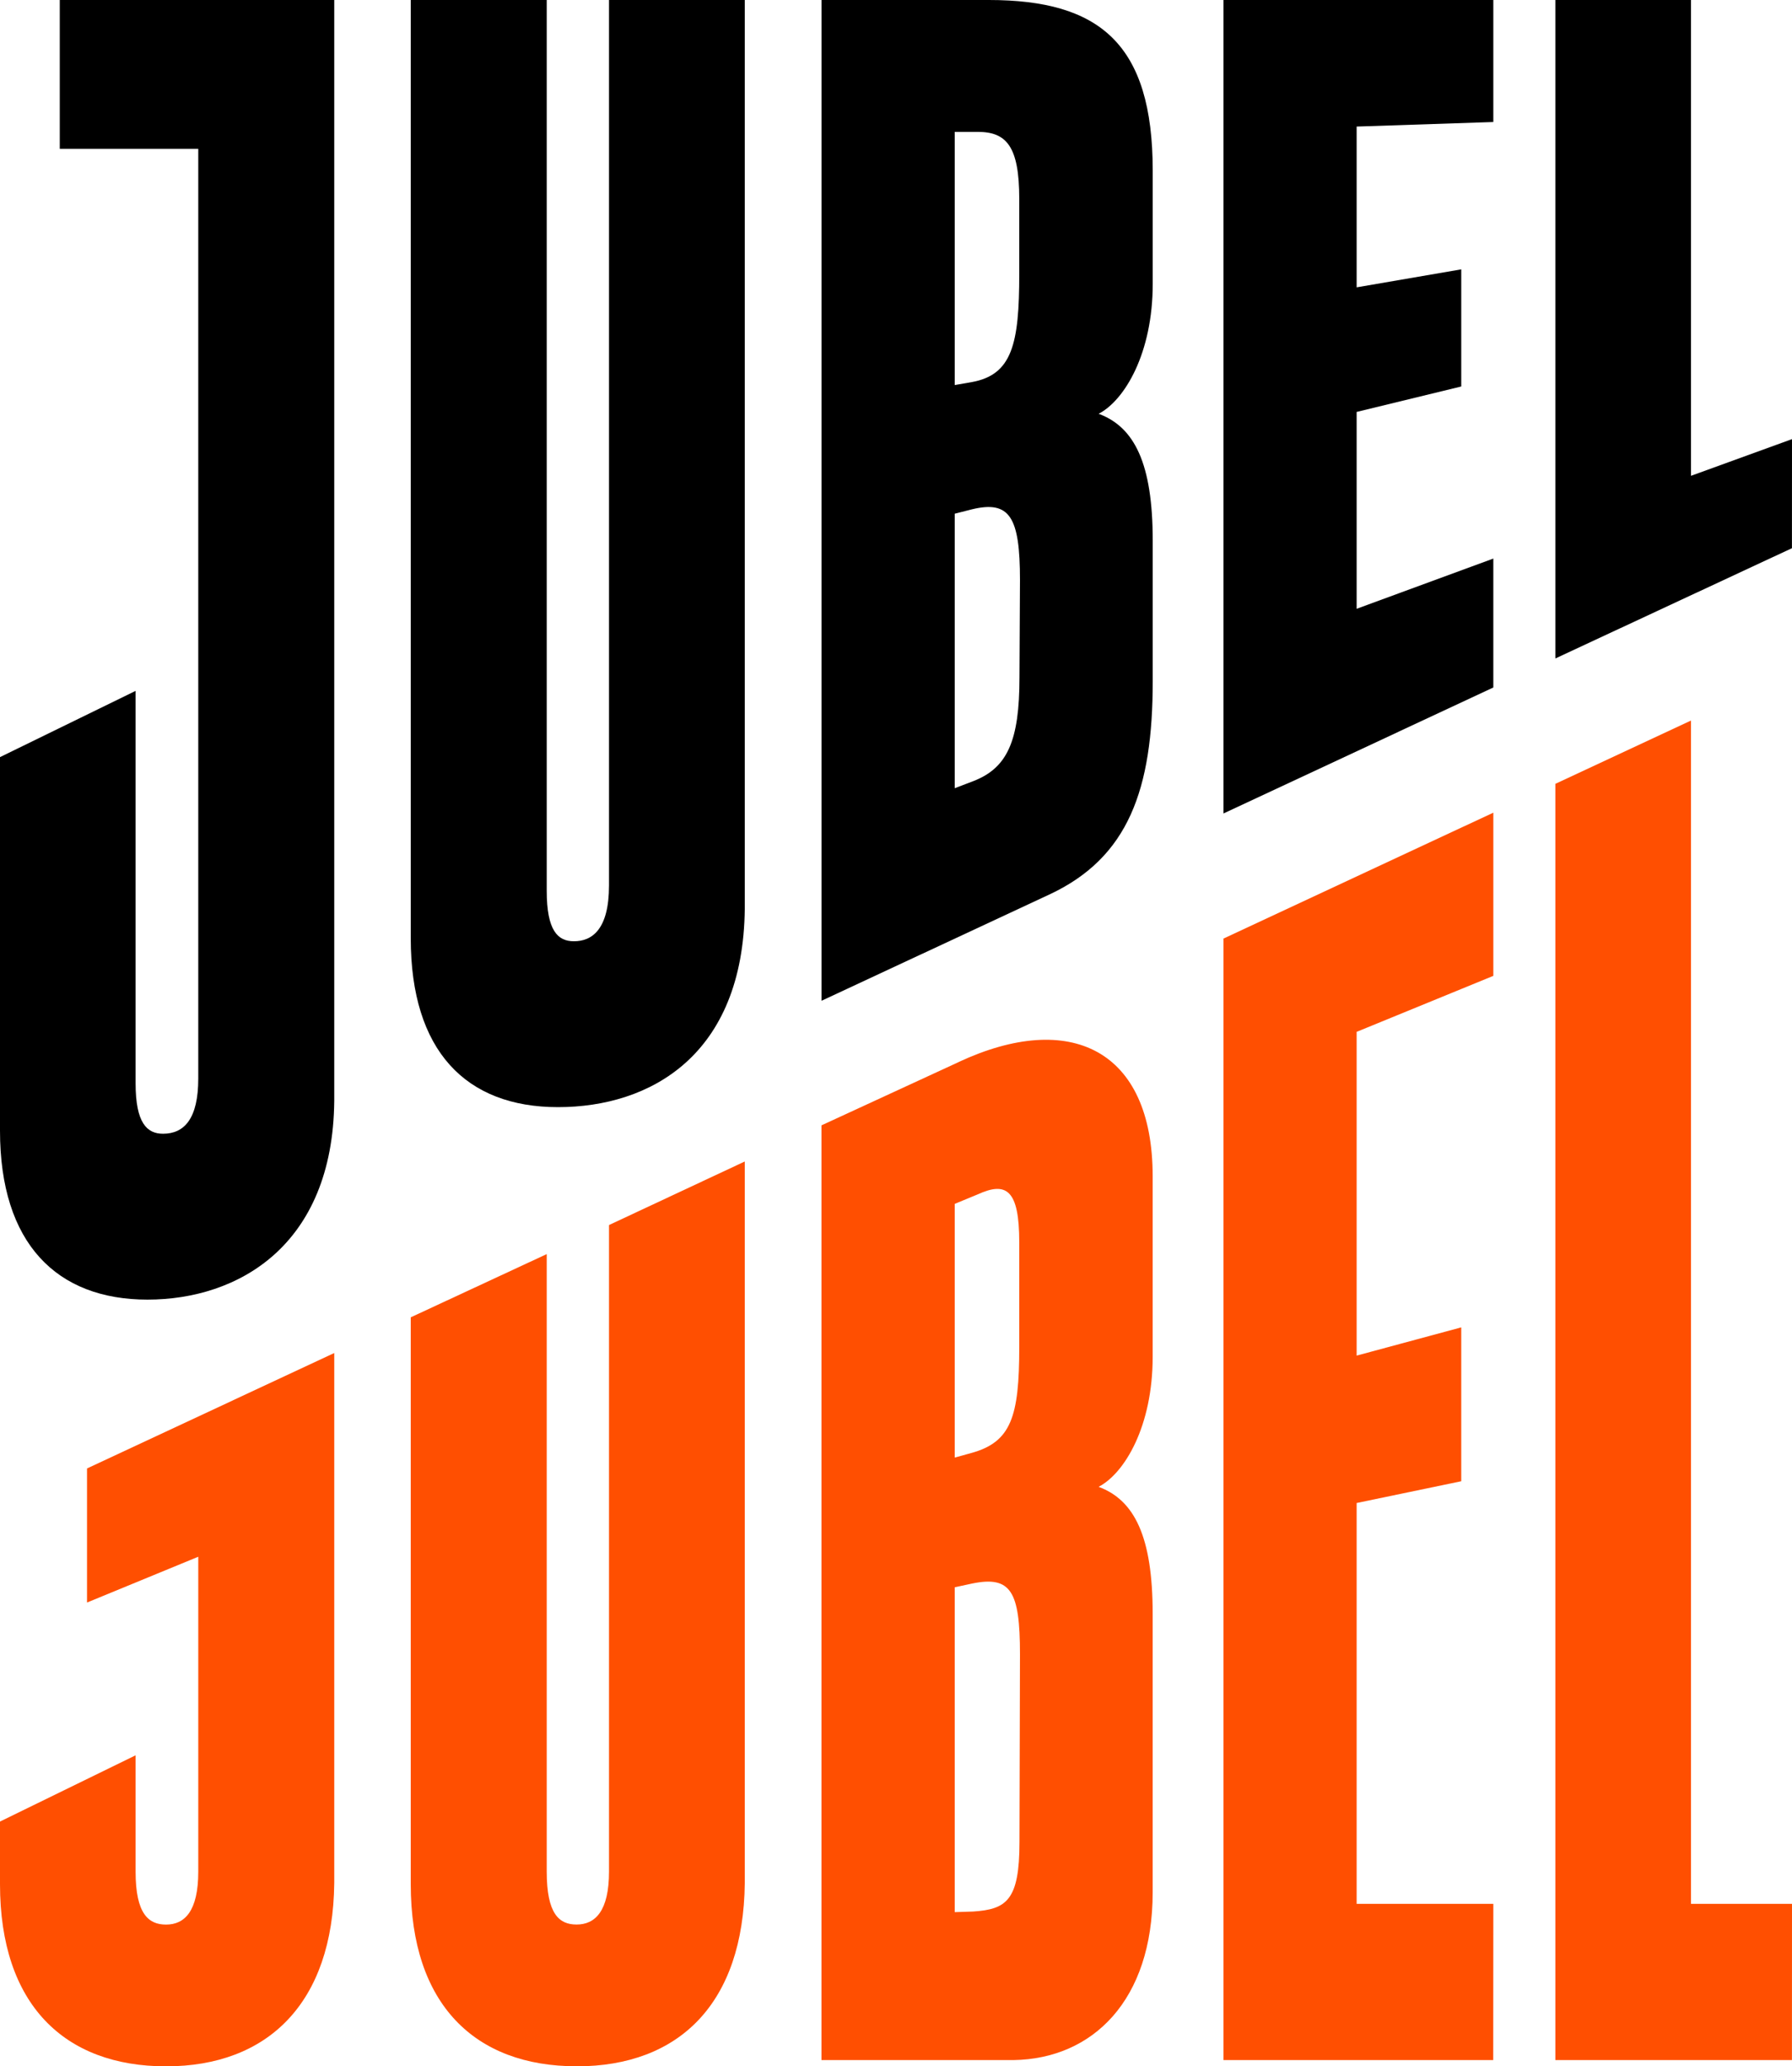 <svg id="LOGO" xmlns="http://www.w3.org/2000/svg" viewBox="0 0 326.82 376.82">
  <defs>
    <style>
      .cls-1 {
        fill: #000;
      }

      .cls-1, .cls-2 {
        stroke-width: 0px;
      }

      .cls-2 {
        fill: #ff4f01;
      }
    </style>
  </defs>
  <g>
    <polygon class="cls-2" points="223.13 375.68 272.33 375.68 272.35 347.19 247.42 347.19 247.42 274.09 266.5 270.12 266.5 242.06 247.42 247.21 247.42 188.17 272.35 177.96 272.35 148.2 223.13 171.16 223.13 375.68"></polygon>
    <polygon class="cls-2" points="308.4 131.4 283.66 142.94 283.66 375.68 326.81 375.68 326.82 347.19 308.4 347.19 308.4 131.4"></polygon>
    <path class="cls-2" d="M174.84,193.68l-25.02,11.54v170.46h35.01c14.48-.22,25.39-10.92,25.39-30.58v-50.83c0-14.05-3.32-20.71-9.86-23.13,4.78-2.49,9.86-11.1,9.86-23.68v-32.97c0-23.13-15.09-30.28-35.38-20.82ZM174.12,219.54l4.19-1.73c5.21-2.38,7.58-.89,7.58,8.73v19.11c0,12.74-1.49,17.32-8.74,19.32l-3.03.84v-46.27ZM185.93,335.92c0,10.67-2.38,12.26-8.44,12.67l-3.37.11v-59.24l3.15-.68c7.1-1.46,8.75,1.4,8.75,12.85l-.09,34.29Z"></path>
    <path class="cls-2" d="M105.15,376.82c18.74,0,30.45-11.5,30.68-33.44v-131.57l-24.76,11.59v117.91c0,7.2-2.51,9.65-5.92,9.65-3.19,0-5.44-1.95-5.44-9.65v-112.61l-24.8,11.53v103.36c0,21.94,11.71,33.22,30.24,33.22Z"></path>
    <path class="cls-2" d="M15.87,292.24l20.29-8.35v57.43c0,7.2-2.47,9.65-5.88,9.65-3.19,0-5.55-1.95-5.55-9.65v-21.22l-24.73,12.08v11.42c0,21.94,11.75,33.22,30.28,33.22s30.45-11.5,30.68-33.44v-96.64l-45.09,21.05v24.43Z"></path>
  </g>
  <g>
    <polygon class="cls-1" points="223.13 148.35 272.35 125.37 272.35 101.86 247.42 111.02 247.42 75.12 266.5 70.48 266.5 49.12 247.42 52.4 247.42 23.08 272.35 22.25 272.35 0 223.13 0 223.13 148.35"></polygon>
    <polygon class="cls-1" points="308.4 0 283.66 0 283.66 120.08 326.81 99.97 326.82 80.08 308.4 86.77 308.4 0"></polygon>
    <path class="cls-1" d="M180.31,0h-30.48v182.5l41.56-19.38c14.44-6.74,18.84-19.21,18.84-38.87v-25.66c0-14.05-3.32-20.71-9.86-23.13,4.78-2.49,9.86-11.1,9.86-23.68v-20.66c0-23.13-9.68-31.12-29.91-31.12ZM174.12,24.05h4.19c5.21,0,7.58,2.58,7.58,12.2v13.72c0,12.74-1.3,18.36-8.62,19.7l-3.15.55V24.05ZM185.93,123.5c0,11.61-2.2,16.52-8.38,18.93l-3.43,1.31v-50.06l3.15-.8c6.89-1.66,8.75,1.4,8.75,12.85l-.09,17.77Z"></path>
    <path class="cls-1" d="M111.07,161.47c0,8.1-3.14,10.18-6.4,10.18-2.93,0-4.96-1.91-4.96-9.21V0h-24.8v171.1c0,20.56,10.07,30.8,26.85,30.8s33.8-9.39,34.07-36.21V0h-24.76v161.47Z"></path>
    <path class="cls-1" d="M0,138.07v68.13c0,20.56,10.34,30.8,26.89,30.8s33.8-9.84,34.07-36.21V0H10.9v27.14h25.26v169.54c0,7.32-2.54,10.07-6.43,10.07-2.92,0-5-1.95-5-9.2v-71.56L0,138.07Z"></path>
  </g>
</svg>